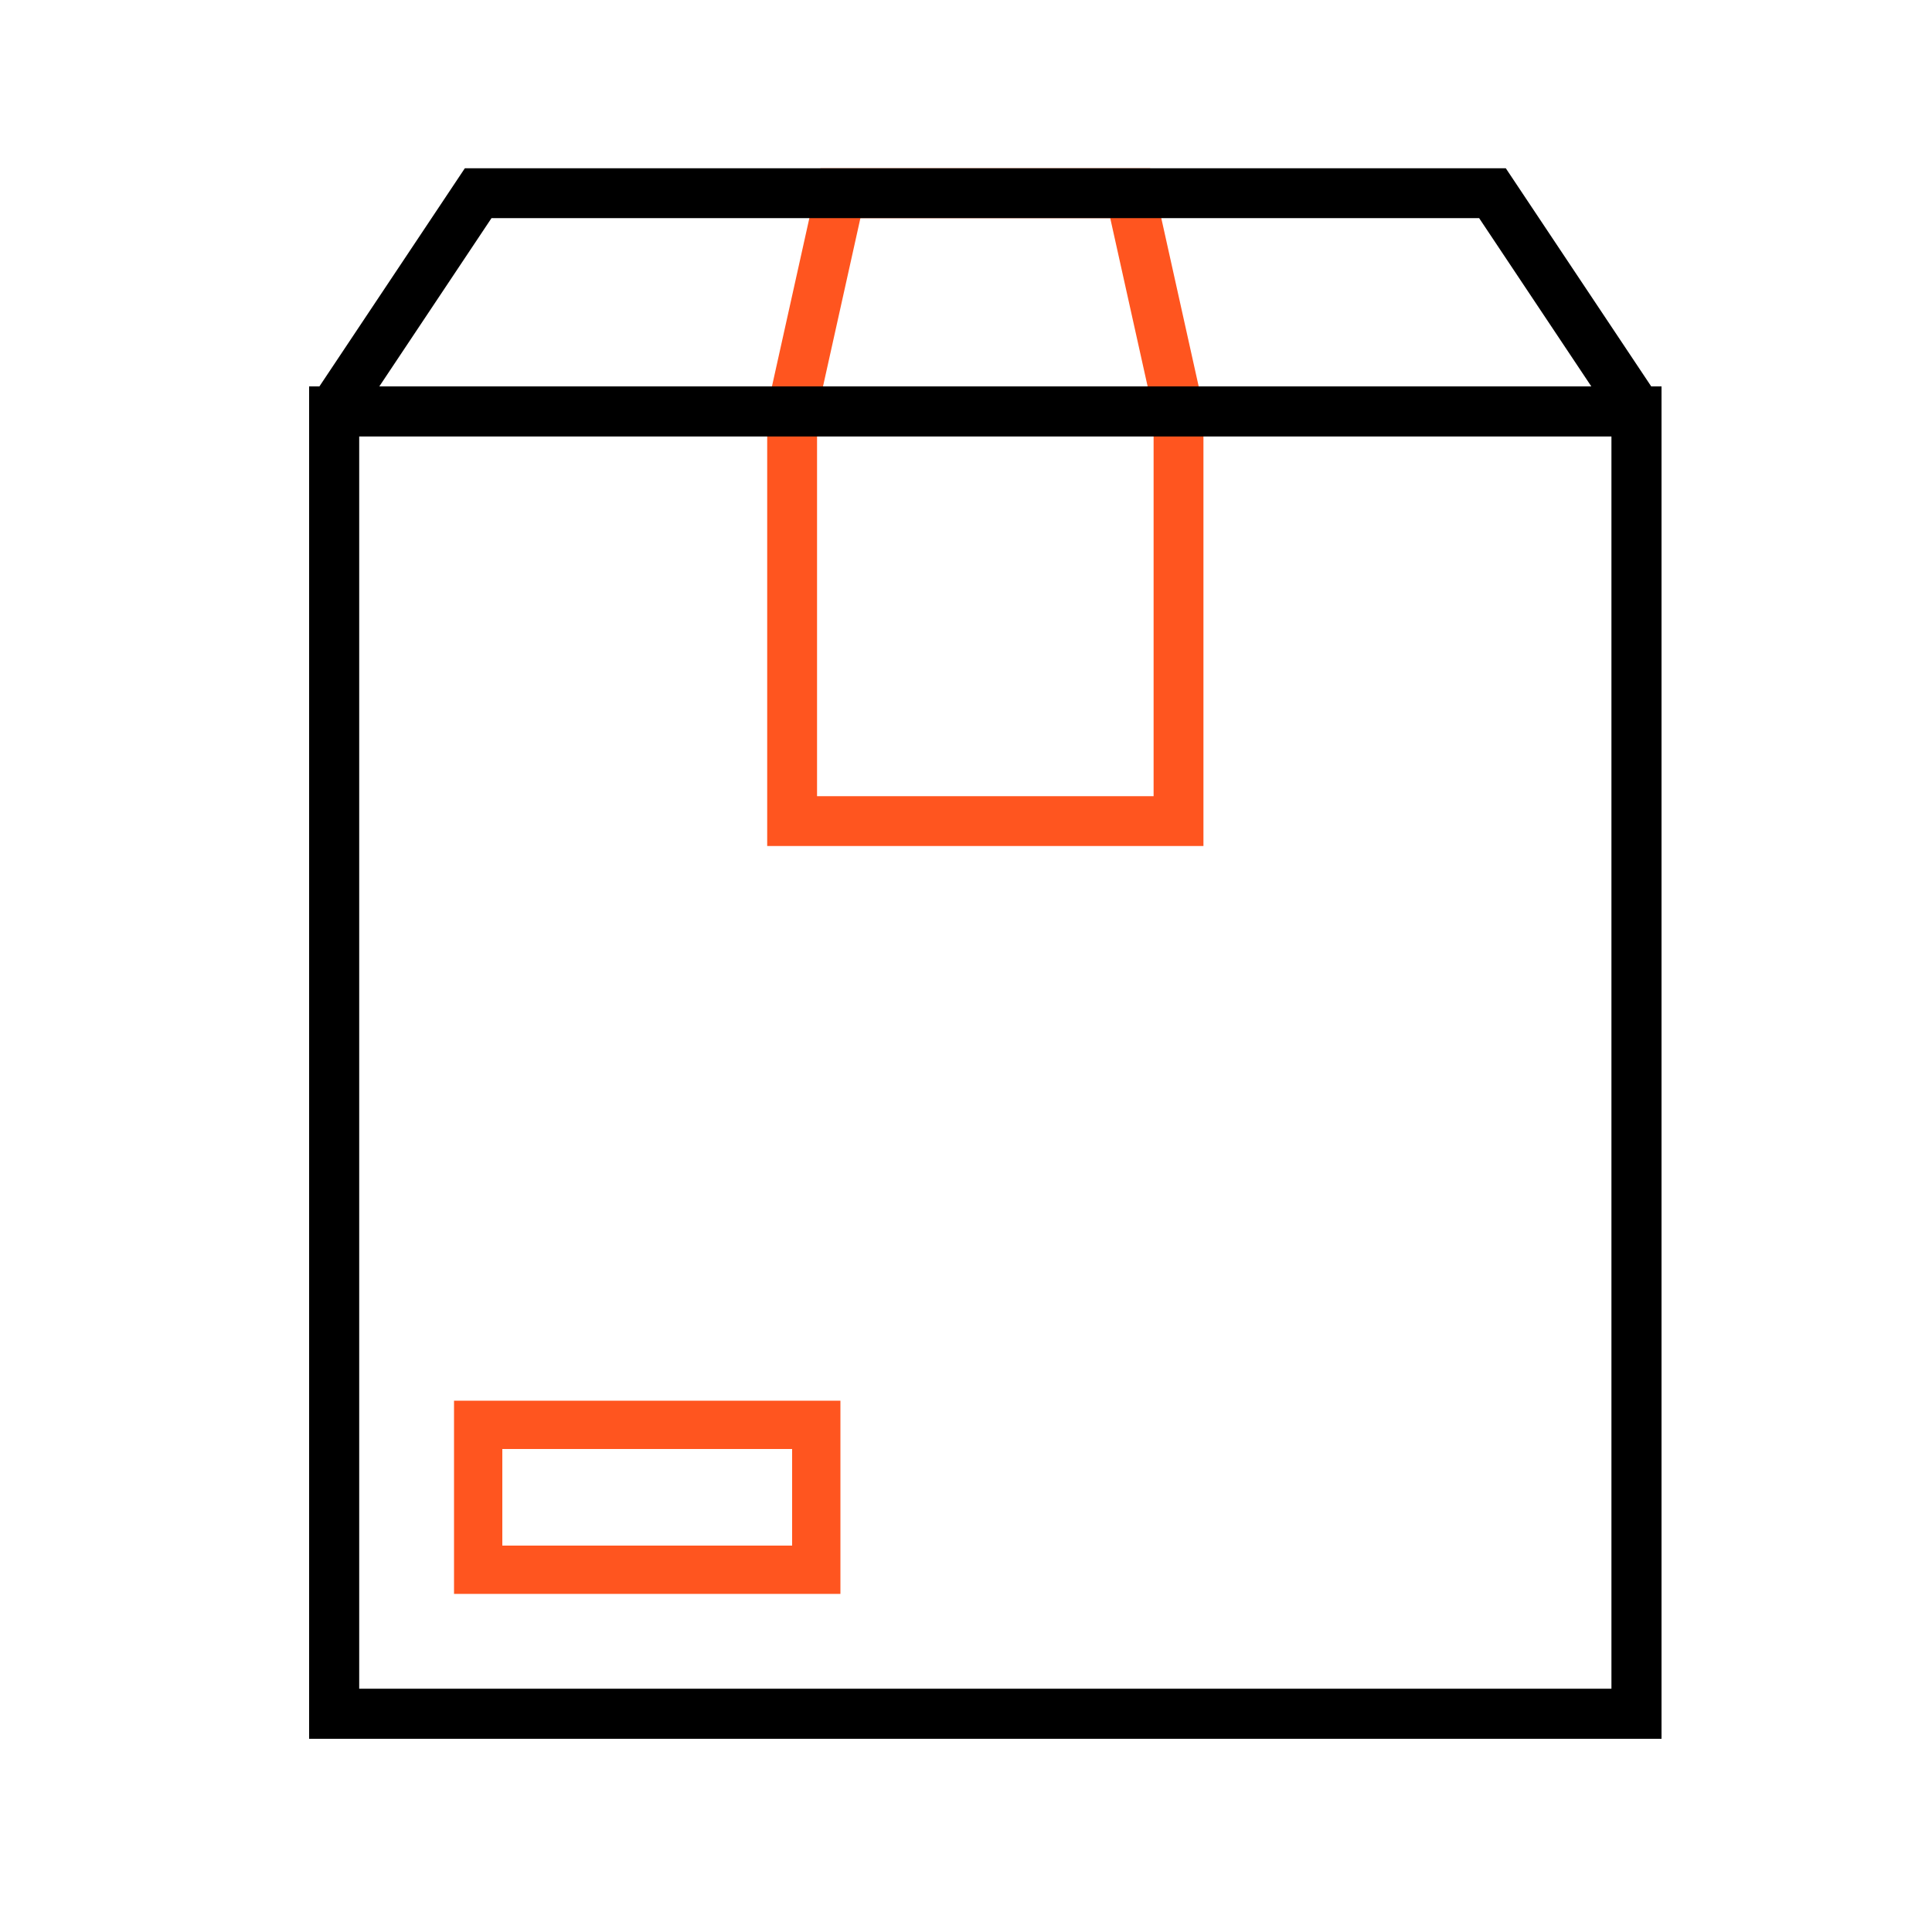 <svg width="50" height="50" viewBox="0 0 50 50" fill="none" xmlns="http://www.w3.org/2000/svg">
<path d="M20.5 21.25V10.625L21.75 5H29.25L30.5 10.625V21.25H20.5Z" stroke="#FF551F" stroke-width="1.29"/>
<rect x="8.648" y="10.648" width="33.704" height="33.704" stroke="black" stroke-width="1.296"/>
<path d="M8.625 10.625L12.375 5H38.625L42.375 10.625" stroke="black" stroke-width="1.29"/>
<rect x="12.375" y="36.875" width="8.75" height="3.75" stroke="#FF551F" stroke-width="1.25"/>
</svg>

